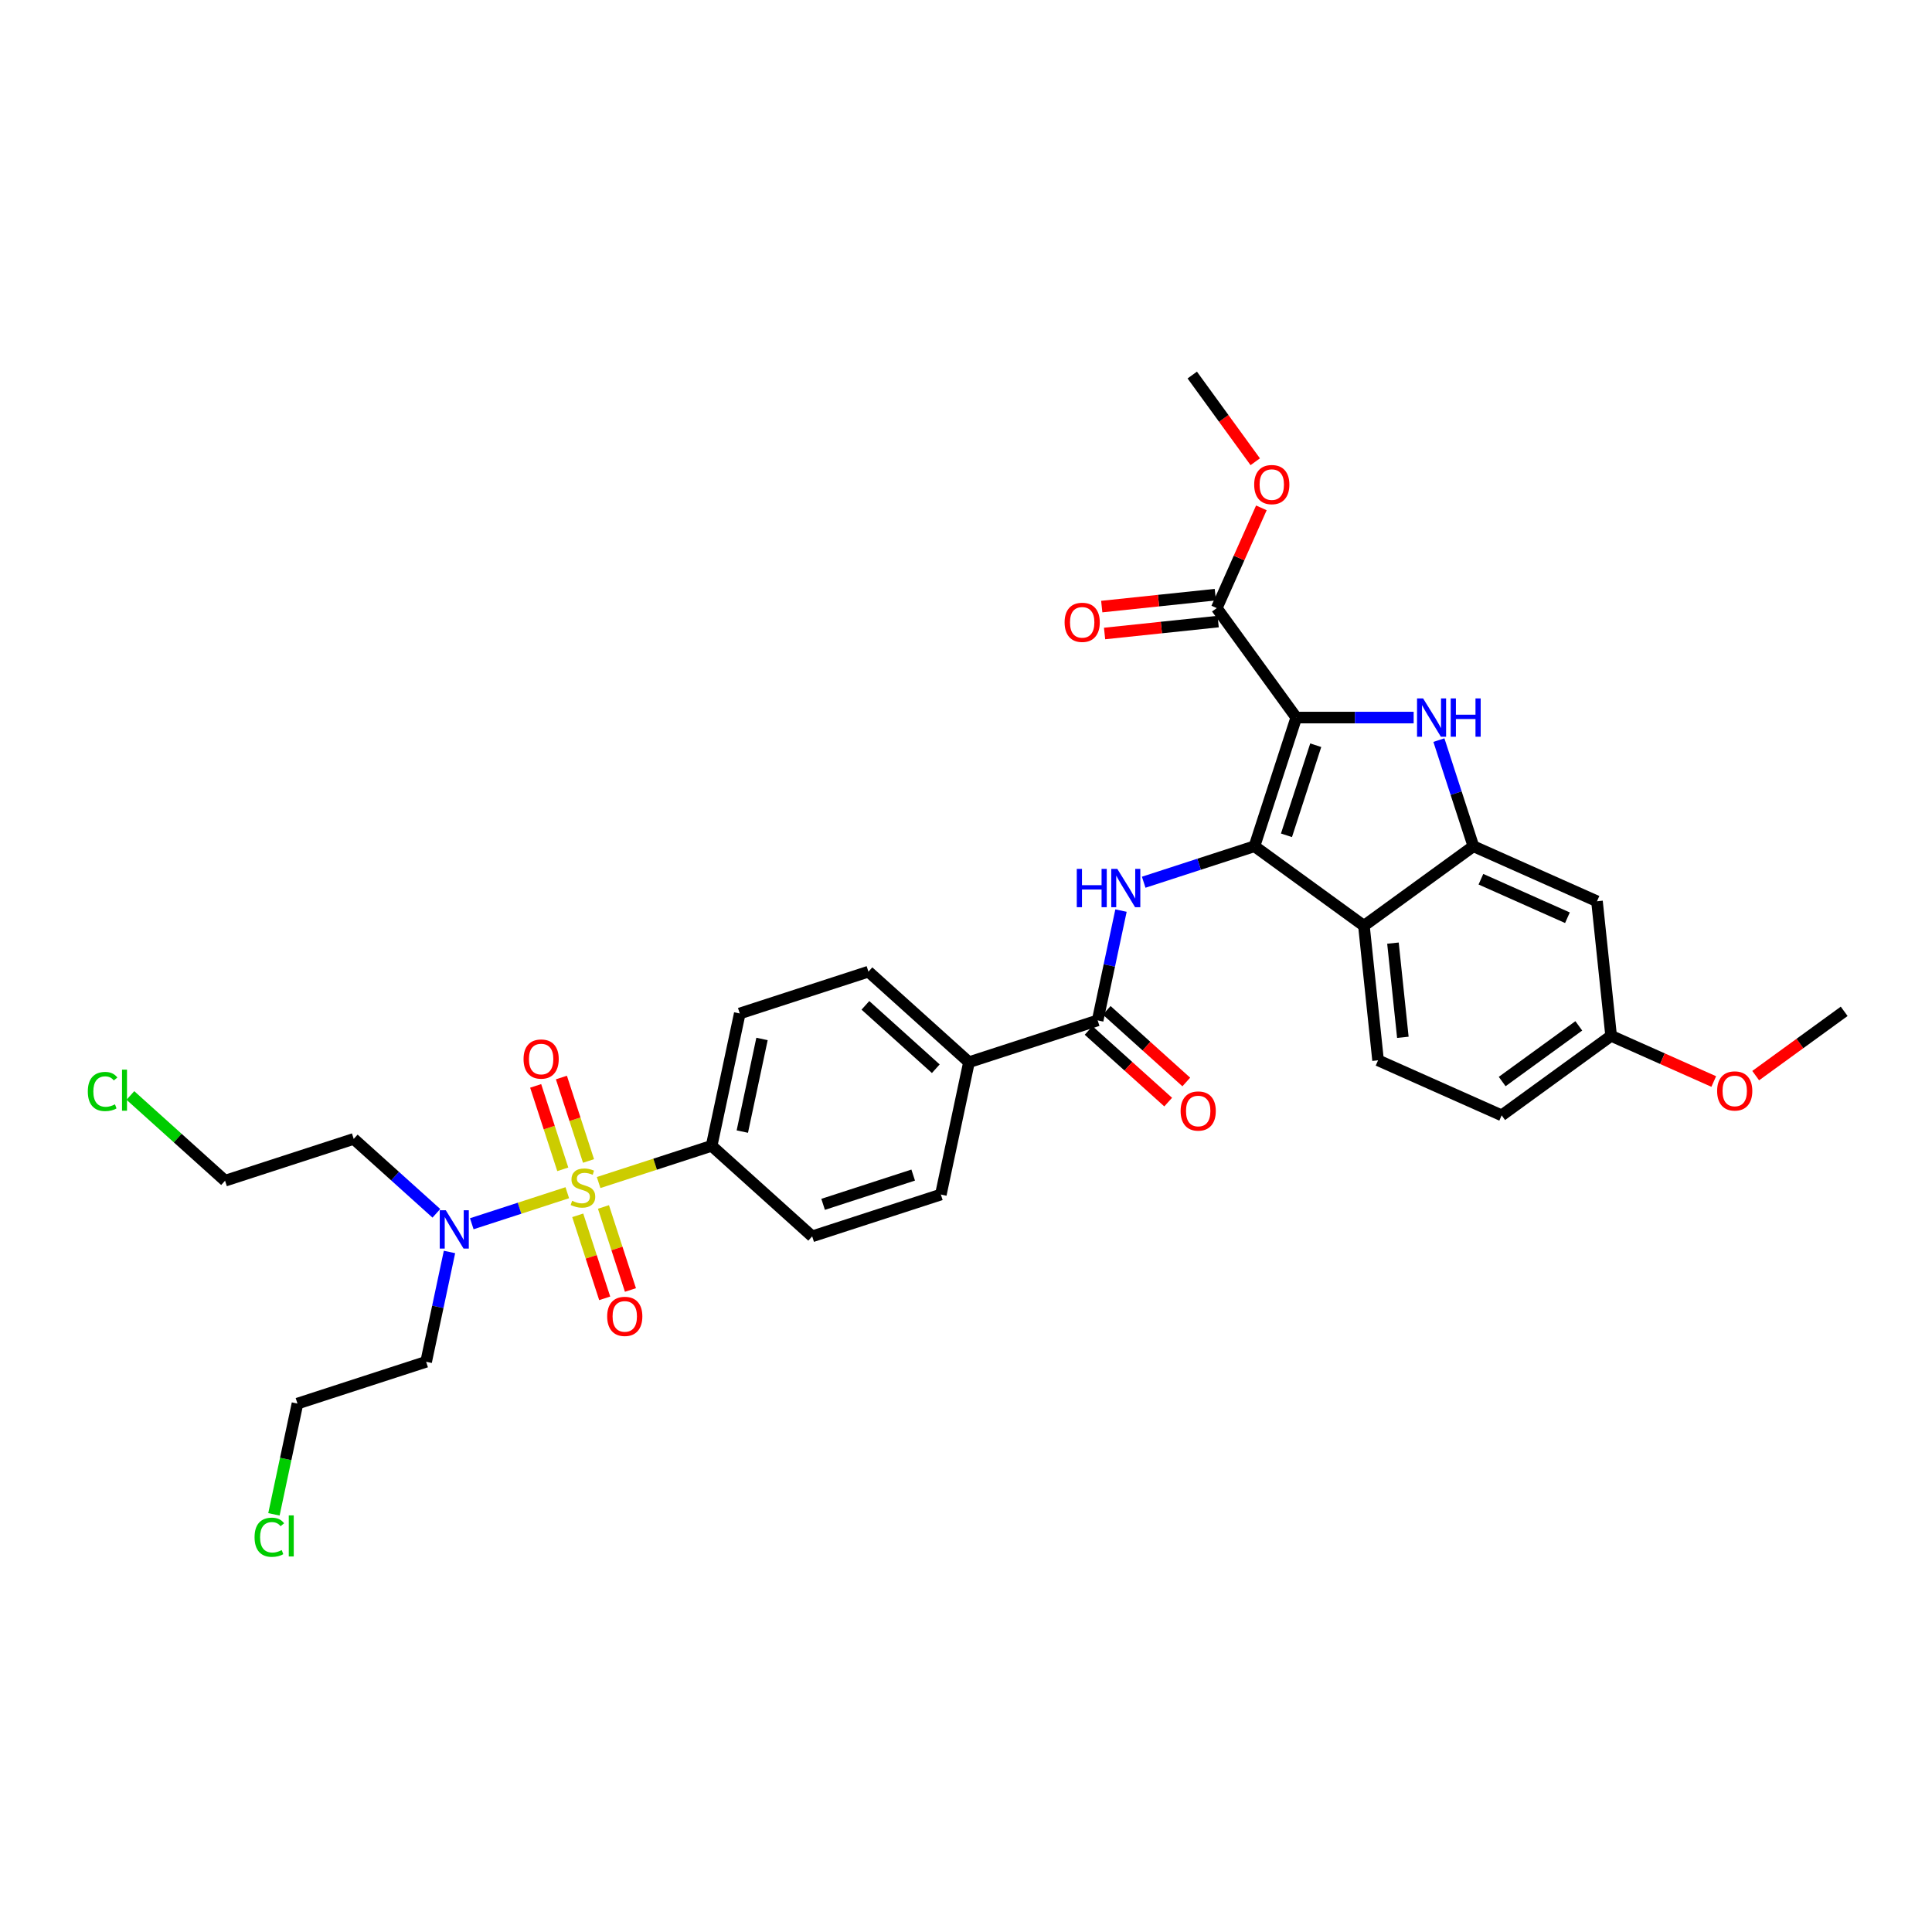 <?xml version='1.0' encoding='iso-8859-1'?>
<svg version='1.1' baseProfile='full'
              xmlns='http://www.w3.org/2000/svg'
                      xmlns:rdkit='http://www.rdkit.org/xml'
                      xmlns:xlink='http://www.w3.org/1999/xlink'
                  xml:space='preserve'
width='1000px' height='1000px' viewBox='0 0 1000 1000'>
<!-- END OF HEADER -->
<rect style='opacity:1.0;fill:#FFFFFF;stroke:none' width='1000' height='1000' x='0' y='0'> </rect>
<path class='bond-0' d='M 670.949,371.41 L 649.308,438.012' style='fill:none;fill-rule:evenodd;stroke:#000000;stroke-width:6px;stroke-linecap:butt;stroke-linejoin:miter;stroke-opacity:1' />
<path class='bond-0' d='M 681.023,385.728 L 665.875,432.35' style='fill:none;fill-rule:evenodd;stroke:#000000;stroke-width:6px;stroke-linecap:butt;stroke-linejoin:miter;stroke-opacity:1' />
<path class='bond-2' d='M 670.949,371.41 L 701.328,371.41' style='fill:none;fill-rule:evenodd;stroke:#000000;stroke-width:6px;stroke-linecap:butt;stroke-linejoin:miter;stroke-opacity:1' />
<path class='bond-2' d='M 701.328,371.41 L 731.707,371.41' style='fill:none;fill-rule:evenodd;stroke:#0000FF;stroke-width:6px;stroke-linecap:butt;stroke-linejoin:miter;stroke-opacity:1' />
<path class='bond-7' d='M 670.949,371.41 L 629.786,314.754' style='fill:none;fill-rule:evenodd;stroke:#000000;stroke-width:6px;stroke-linecap:butt;stroke-linejoin:miter;stroke-opacity:1' />
<path class='bond-3' d='M 649.308,438.012 L 705.964,479.175' style='fill:none;fill-rule:evenodd;stroke:#000000;stroke-width:6px;stroke-linecap:butt;stroke-linejoin:miter;stroke-opacity:1' />
<path class='bond-5' d='M 649.308,438.012 L 620.643,447.326' style='fill:none;fill-rule:evenodd;stroke:#000000;stroke-width:6px;stroke-linecap:butt;stroke-linejoin:miter;stroke-opacity:1' />
<path class='bond-5' d='M 620.643,447.326 L 591.978,456.64' style='fill:none;fill-rule:evenodd;stroke:#0000FF;stroke-width:6px;stroke-linecap:butt;stroke-linejoin:miter;stroke-opacity:1' />
<path class='bond-1' d='M 309.846,612.079 L 339.092,602.576' style='fill:none;fill-rule:evenodd;stroke:#CCCC00;stroke-width:6px;stroke-linecap:butt;stroke-linejoin:miter;stroke-opacity:1' />
<path class='bond-1' d='M 339.092,602.576 L 368.339,593.073' style='fill:none;fill-rule:evenodd;stroke:#000000;stroke-width:6px;stroke-linecap:butt;stroke-linejoin:miter;stroke-opacity:1' />
<path class='bond-8' d='M 293.627,617.349 L 268.91,625.38' style='fill:none;fill-rule:evenodd;stroke:#CCCC00;stroke-width:6px;stroke-linecap:butt;stroke-linejoin:miter;stroke-opacity:1' />
<path class='bond-8' d='M 268.91,625.38 L 244.193,633.411' style='fill:none;fill-rule:evenodd;stroke:#0000FF;stroke-width:6px;stroke-linecap:butt;stroke-linejoin:miter;stroke-opacity:1' />
<path class='bond-11' d='M 304.615,600.911 L 297.599,579.32' style='fill:none;fill-rule:evenodd;stroke:#CCCC00;stroke-width:6px;stroke-linecap:butt;stroke-linejoin:miter;stroke-opacity:1' />
<path class='bond-11' d='M 297.599,579.32 L 290.584,557.729' style='fill:none;fill-rule:evenodd;stroke:#FF0000;stroke-width:6px;stroke-linecap:butt;stroke-linejoin:miter;stroke-opacity:1' />
<path class='bond-11' d='M 291.294,605.239 L 284.279,583.648' style='fill:none;fill-rule:evenodd;stroke:#CCCC00;stroke-width:6px;stroke-linecap:butt;stroke-linejoin:miter;stroke-opacity:1' />
<path class='bond-11' d='M 284.279,583.648 L 277.263,562.057' style='fill:none;fill-rule:evenodd;stroke:#FF0000;stroke-width:6px;stroke-linecap:butt;stroke-linejoin:miter;stroke-opacity:1' />
<path class='bond-12' d='M 299.031,629.049 L 306.012,650.535' style='fill:none;fill-rule:evenodd;stroke:#CCCC00;stroke-width:6px;stroke-linecap:butt;stroke-linejoin:miter;stroke-opacity:1' />
<path class='bond-12' d='M 306.012,650.535 L 312.993,672.021' style='fill:none;fill-rule:evenodd;stroke:#FF0000;stroke-width:6px;stroke-linecap:butt;stroke-linejoin:miter;stroke-opacity:1' />
<path class='bond-12' d='M 312.351,624.721 L 319.332,646.207' style='fill:none;fill-rule:evenodd;stroke:#CCCC00;stroke-width:6px;stroke-linecap:butt;stroke-linejoin:miter;stroke-opacity:1' />
<path class='bond-12' d='M 319.332,646.207 L 326.314,667.693' style='fill:none;fill-rule:evenodd;stroke:#FF0000;stroke-width:6px;stroke-linecap:butt;stroke-linejoin:miter;stroke-opacity:1' />
<path class='bond-4' d='M 744.769,383.077 L 753.694,410.544' style='fill:none;fill-rule:evenodd;stroke:#0000FF;stroke-width:6px;stroke-linecap:butt;stroke-linejoin:miter;stroke-opacity:1' />
<path class='bond-4' d='M 753.694,410.544 L 762.619,438.012' style='fill:none;fill-rule:evenodd;stroke:#000000;stroke-width:6px;stroke-linecap:butt;stroke-linejoin:miter;stroke-opacity:1' />
<path class='bond-13' d='M 705.964,479.175 L 713.284,548.821' style='fill:none;fill-rule:evenodd;stroke:#000000;stroke-width:6px;stroke-linecap:butt;stroke-linejoin:miter;stroke-opacity:1' />
<path class='bond-13' d='M 720.991,488.158 L 726.115,536.91' style='fill:none;fill-rule:evenodd;stroke:#000000;stroke-width:6px;stroke-linecap:butt;stroke-linejoin:miter;stroke-opacity:1' />
<path class='bond-33' d='M 705.964,479.175 L 762.619,438.012' style='fill:none;fill-rule:evenodd;stroke:#000000;stroke-width:6px;stroke-linecap:butt;stroke-linejoin:miter;stroke-opacity:1' />
<path class='bond-10' d='M 762.619,438.012 L 826.594,466.496' style='fill:none;fill-rule:evenodd;stroke:#000000;stroke-width:6px;stroke-linecap:butt;stroke-linejoin:miter;stroke-opacity:1' />
<path class='bond-10' d='M 766.519,455.08 L 811.301,475.018' style='fill:none;fill-rule:evenodd;stroke:#000000;stroke-width:6px;stroke-linecap:butt;stroke-linejoin:miter;stroke-opacity:1' />
<path class='bond-6' d='M 580.226,471.32 L 574.186,499.736' style='fill:none;fill-rule:evenodd;stroke:#0000FF;stroke-width:6px;stroke-linecap:butt;stroke-linejoin:miter;stroke-opacity:1' />
<path class='bond-6' d='M 574.186,499.736 L 568.146,528.152' style='fill:none;fill-rule:evenodd;stroke:#000000;stroke-width:6px;stroke-linecap:butt;stroke-linejoin:miter;stroke-opacity:1' />
<path class='bond-14' d='M 568.146,528.152 L 501.543,549.793' style='fill:none;fill-rule:evenodd;stroke:#000000;stroke-width:6px;stroke-linecap:butt;stroke-linejoin:miter;stroke-opacity:1' />
<path class='bond-15' d='M 563.46,533.356 L 584.054,551.899' style='fill:none;fill-rule:evenodd;stroke:#000000;stroke-width:6px;stroke-linecap:butt;stroke-linejoin:miter;stroke-opacity:1' />
<path class='bond-15' d='M 584.054,551.899 L 604.648,570.442' style='fill:none;fill-rule:evenodd;stroke:#FF0000;stroke-width:6px;stroke-linecap:butt;stroke-linejoin:miter;stroke-opacity:1' />
<path class='bond-15' d='M 572.832,522.948 L 593.426,541.491' style='fill:none;fill-rule:evenodd;stroke:#000000;stroke-width:6px;stroke-linecap:butt;stroke-linejoin:miter;stroke-opacity:1' />
<path class='bond-15' d='M 593.426,541.491 L 614.019,560.033' style='fill:none;fill-rule:evenodd;stroke:#FF0000;stroke-width:6px;stroke-linecap:butt;stroke-linejoin:miter;stroke-opacity:1' />
<path class='bond-16' d='M 629.054,307.79 L 599.658,310.879' style='fill:none;fill-rule:evenodd;stroke:#000000;stroke-width:6px;stroke-linecap:butt;stroke-linejoin:miter;stroke-opacity:1' />
<path class='bond-16' d='M 599.658,310.879 L 570.262,313.969' style='fill:none;fill-rule:evenodd;stroke:#FF0000;stroke-width:6px;stroke-linecap:butt;stroke-linejoin:miter;stroke-opacity:1' />
<path class='bond-16' d='M 630.518,321.719 L 601.122,324.809' style='fill:none;fill-rule:evenodd;stroke:#000000;stroke-width:6px;stroke-linecap:butt;stroke-linejoin:miter;stroke-opacity:1' />
<path class='bond-16' d='M 601.122,324.809 L 571.726,327.898' style='fill:none;fill-rule:evenodd;stroke:#FF0000;stroke-width:6px;stroke-linecap:butt;stroke-linejoin:miter;stroke-opacity:1' />
<path class='bond-25' d='M 629.786,314.754 L 641.337,288.81' style='fill:none;fill-rule:evenodd;stroke:#000000;stroke-width:6px;stroke-linecap:butt;stroke-linejoin:miter;stroke-opacity:1' />
<path class='bond-25' d='M 641.337,288.81 L 652.888,262.866' style='fill:none;fill-rule:evenodd;stroke:#FF0000;stroke-width:6px;stroke-linecap:butt;stroke-linejoin:miter;stroke-opacity:1' />
<path class='bond-23' d='M 232.654,648.021 L 226.614,676.438' style='fill:none;fill-rule:evenodd;stroke:#0000FF;stroke-width:6px;stroke-linecap:butt;stroke-linejoin:miter;stroke-opacity:1' />
<path class='bond-23' d='M 226.614,676.438 L 220.574,704.854' style='fill:none;fill-rule:evenodd;stroke:#000000;stroke-width:6px;stroke-linecap:butt;stroke-linejoin:miter;stroke-opacity:1' />
<path class='bond-24' d='M 225.862,628.006 L 204.477,608.75' style='fill:none;fill-rule:evenodd;stroke:#0000FF;stroke-width:6px;stroke-linecap:butt;stroke-linejoin:miter;stroke-opacity:1' />
<path class='bond-24' d='M 204.477,608.75 L 183.091,589.495' style='fill:none;fill-rule:evenodd;stroke:#000000;stroke-width:6px;stroke-linecap:butt;stroke-linejoin:miter;stroke-opacity:1' />
<path class='bond-9' d='M 368.339,593.073 L 382.899,524.574' style='fill:none;fill-rule:evenodd;stroke:#000000;stroke-width:6px;stroke-linecap:butt;stroke-linejoin:miter;stroke-opacity:1' />
<path class='bond-9' d='M 384.222,585.711 L 394.415,537.761' style='fill:none;fill-rule:evenodd;stroke:#000000;stroke-width:6px;stroke-linecap:butt;stroke-linejoin:miter;stroke-opacity:1' />
<path class='bond-35' d='M 368.339,593.073 L 420.381,639.933' style='fill:none;fill-rule:evenodd;stroke:#000000;stroke-width:6px;stroke-linecap:butt;stroke-linejoin:miter;stroke-opacity:1' />
<path class='bond-21' d='M 826.594,466.496 L 833.915,536.142' style='fill:none;fill-rule:evenodd;stroke:#000000;stroke-width:6px;stroke-linecap:butt;stroke-linejoin:miter;stroke-opacity:1' />
<path class='bond-22' d='M 713.284,548.821 L 777.259,577.305' style='fill:none;fill-rule:evenodd;stroke:#000000;stroke-width:6px;stroke-linecap:butt;stroke-linejoin:miter;stroke-opacity:1' />
<path class='bond-19' d='M 501.543,549.793 L 486.983,618.292' style='fill:none;fill-rule:evenodd;stroke:#000000;stroke-width:6px;stroke-linecap:butt;stroke-linejoin:miter;stroke-opacity:1' />
<path class='bond-20' d='M 501.543,549.793 L 449.501,502.933' style='fill:none;fill-rule:evenodd;stroke:#000000;stroke-width:6px;stroke-linecap:butt;stroke-linejoin:miter;stroke-opacity:1' />
<path class='bond-20' d='M 484.365,553.172 L 447.936,520.371' style='fill:none;fill-rule:evenodd;stroke:#000000;stroke-width:6px;stroke-linecap:butt;stroke-linejoin:miter;stroke-opacity:1' />
<path class='bond-17' d='M 420.381,639.933 L 486.983,618.292' style='fill:none;fill-rule:evenodd;stroke:#000000;stroke-width:6px;stroke-linecap:butt;stroke-linejoin:miter;stroke-opacity:1' />
<path class='bond-17' d='M 426.043,623.366 L 472.665,608.218' style='fill:none;fill-rule:evenodd;stroke:#000000;stroke-width:6px;stroke-linecap:butt;stroke-linejoin:miter;stroke-opacity:1' />
<path class='bond-18' d='M 382.899,524.574 L 449.501,502.933' style='fill:none;fill-rule:evenodd;stroke:#000000;stroke-width:6px;stroke-linecap:butt;stroke-linejoin:miter;stroke-opacity:1' />
<path class='bond-28' d='M 833.915,536.142 L 860.475,547.968' style='fill:none;fill-rule:evenodd;stroke:#000000;stroke-width:6px;stroke-linecap:butt;stroke-linejoin:miter;stroke-opacity:1' />
<path class='bond-28' d='M 860.475,547.968 L 887.035,559.793' style='fill:none;fill-rule:evenodd;stroke:#FF0000;stroke-width:6px;stroke-linecap:butt;stroke-linejoin:miter;stroke-opacity:1' />
<path class='bond-34' d='M 833.915,536.142 L 777.259,577.305' style='fill:none;fill-rule:evenodd;stroke:#000000;stroke-width:6px;stroke-linecap:butt;stroke-linejoin:miter;stroke-opacity:1' />
<path class='bond-34' d='M 817.184,530.985 L 777.525,559.799' style='fill:none;fill-rule:evenodd;stroke:#000000;stroke-width:6px;stroke-linecap:butt;stroke-linejoin:miter;stroke-opacity:1' />
<path class='bond-30' d='M 220.574,704.854 L 153.971,726.494' style='fill:none;fill-rule:evenodd;stroke:#000000;stroke-width:6px;stroke-linecap:butt;stroke-linejoin:miter;stroke-opacity:1' />
<path class='bond-29' d='M 183.091,589.495 L 116.489,611.136' style='fill:none;fill-rule:evenodd;stroke:#000000;stroke-width:6px;stroke-linecap:butt;stroke-linejoin:miter;stroke-opacity:1' />
<path class='bond-31' d='M 649.712,239 L 633.41,216.562' style='fill:none;fill-rule:evenodd;stroke:#FF0000;stroke-width:6px;stroke-linecap:butt;stroke-linejoin:miter;stroke-opacity:1' />
<path class='bond-31' d='M 633.41,216.562 L 617.107,194.123' style='fill:none;fill-rule:evenodd;stroke:#000000;stroke-width:6px;stroke-linecap:butt;stroke-linejoin:miter;stroke-opacity:1' />
<path class='bond-26' d='M 67.486,567.013 L 91.987,589.074' style='fill:none;fill-rule:evenodd;stroke:#00CC00;stroke-width:6px;stroke-linecap:butt;stroke-linejoin:miter;stroke-opacity:1' />
<path class='bond-26' d='M 91.987,589.074 L 116.489,611.136' style='fill:none;fill-rule:evenodd;stroke:#000000;stroke-width:6px;stroke-linecap:butt;stroke-linejoin:miter;stroke-opacity:1' />
<path class='bond-27' d='M 141.787,783.817 L 147.879,755.156' style='fill:none;fill-rule:evenodd;stroke:#00CC00;stroke-width:6px;stroke-linecap:butt;stroke-linejoin:miter;stroke-opacity:1' />
<path class='bond-27' d='M 147.879,755.156 L 153.971,726.494' style='fill:none;fill-rule:evenodd;stroke:#000000;stroke-width:6px;stroke-linecap:butt;stroke-linejoin:miter;stroke-opacity:1' />
<path class='bond-32' d='M 908.745,556.74 L 931.645,540.101' style='fill:none;fill-rule:evenodd;stroke:#FF0000;stroke-width:6px;stroke-linecap:butt;stroke-linejoin:miter;stroke-opacity:1' />
<path class='bond-32' d='M 931.645,540.101 L 954.545,523.463' style='fill:none;fill-rule:evenodd;stroke:#000000;stroke-width:6px;stroke-linecap:butt;stroke-linejoin:miter;stroke-opacity:1' />
<path  class='atom-2' d='M 296.134 621.521
Q 296.358 621.605, 297.282 621.997
Q 298.207 622.389, 299.215 622.641
Q 300.252 622.865, 301.26 622.865
Q 303.137 622.865, 304.229 621.969
Q 305.322 621.045, 305.322 619.448
Q 305.322 618.355, 304.761 617.683
Q 304.229 617.011, 303.389 616.647
Q 302.549 616.283, 301.148 615.862
Q 299.383 615.33, 298.319 614.826
Q 297.282 614.322, 296.526 613.257
Q 295.798 612.193, 295.798 610.4
Q 295.798 607.907, 297.478 606.366
Q 299.187 604.826, 302.549 604.826
Q 304.845 604.826, 307.451 605.918
L 306.806 608.075
Q 304.425 607.095, 302.633 607.095
Q 300.7 607.095, 299.635 607.907
Q 298.571 608.691, 298.599 610.064
Q 298.599 611.128, 299.131 611.773
Q 299.691 612.417, 300.476 612.781
Q 301.288 613.145, 302.633 613.565
Q 304.425 614.126, 305.49 614.686
Q 306.554 615.246, 307.311 616.395
Q 308.095 617.515, 308.095 619.448
Q 308.095 622.193, 306.246 623.678
Q 304.425 625.134, 301.372 625.134
Q 299.607 625.134, 298.263 624.742
Q 296.946 624.378, 295.377 623.734
L 296.134 621.521
' fill='#CCCC00'/>
<path  class='atom-3' d='M 736.595 361.493
L 743.093 371.998
Q 743.738 373.034, 744.774 374.911
Q 745.811 376.788, 745.867 376.9
L 745.867 361.493
L 748.5 361.493
L 748.5 381.326
L 745.783 381.326
L 738.808 369.841
Q 737.995 368.496, 737.127 366.956
Q 736.287 365.415, 736.034 364.939
L 736.034 381.326
L 733.457 381.326
L 733.457 361.493
L 736.595 361.493
' fill='#0000FF'/>
<path  class='atom-3' d='M 750.881 361.493
L 753.57 361.493
L 753.57 369.925
L 763.71 369.925
L 763.71 361.493
L 766.399 361.493
L 766.399 381.326
L 763.71 381.326
L 763.71 372.166
L 753.57 372.166
L 753.57 381.326
L 750.881 381.326
L 750.881 361.493
' fill='#0000FF'/>
<path  class='atom-6' d='M 557.341 449.736
L 560.03 449.736
L 560.03 458.168
L 570.17 458.168
L 570.17 449.736
L 572.86 449.736
L 572.86 469.569
L 570.17 469.569
L 570.17 460.409
L 560.03 460.409
L 560.03 469.569
L 557.341 469.569
L 557.341 449.736
' fill='#0000FF'/>
<path  class='atom-6' d='M 578.322 449.736
L 584.821 460.241
Q 585.465 461.277, 586.501 463.154
Q 587.538 465.031, 587.594 465.143
L 587.594 449.736
L 590.227 449.736
L 590.227 469.569
L 587.51 469.569
L 580.535 458.084
Q 579.723 456.739, 578.854 455.199
Q 578.014 453.658, 577.762 453.182
L 577.762 469.569
L 575.185 469.569
L 575.185 449.736
L 578.322 449.736
' fill='#0000FF'/>
<path  class='atom-9' d='M 230.75 626.438
L 237.249 636.943
Q 237.893 637.979, 238.929 639.856
Q 239.966 641.733, 240.022 641.845
L 240.022 626.438
L 242.655 626.438
L 242.655 646.271
L 239.938 646.271
L 232.963 634.786
Q 232.15 633.441, 231.282 631.9
Q 230.442 630.36, 230.19 629.884
L 230.19 646.271
L 227.613 646.271
L 227.613 626.438
L 230.75 626.438
' fill='#0000FF'/>
<path  class='atom-12' d='M 270.992 548.167
Q 270.992 543.405, 273.345 540.744
Q 275.698 538.083, 280.096 538.083
Q 284.494 538.083, 286.847 540.744
Q 289.2 543.405, 289.2 548.167
Q 289.2 552.986, 286.819 555.731
Q 284.438 558.448, 280.096 558.448
Q 275.726 558.448, 273.345 555.731
Q 270.992 553.014, 270.992 548.167
M 280.096 556.207
Q 283.121 556.207, 284.746 554.19
Q 286.398 552.145, 286.398 548.167
Q 286.398 544.274, 284.746 542.313
Q 283.121 540.324, 280.096 540.324
Q 277.07 540.324, 275.418 542.285
Q 273.793 544.246, 273.793 548.167
Q 273.793 552.173, 275.418 554.19
Q 277.07 556.207, 280.096 556.207
' fill='#FF0000'/>
<path  class='atom-13' d='M 314.273 681.372
Q 314.273 676.61, 316.626 673.949
Q 318.979 671.288, 323.377 671.288
Q 327.774 671.288, 330.127 673.949
Q 332.48 676.61, 332.48 681.372
Q 332.48 686.19, 330.099 688.936
Q 327.718 691.653, 323.377 691.653
Q 319.007 691.653, 316.626 688.936
Q 314.273 686.218, 314.273 681.372
M 323.377 689.412
Q 326.402 689.412, 328.027 687.395
Q 329.679 685.35, 329.679 681.372
Q 329.679 677.479, 328.027 675.518
Q 326.402 673.529, 323.377 673.529
Q 320.351 673.529, 318.699 675.49
Q 317.074 677.451, 317.074 681.372
Q 317.074 685.378, 318.699 687.395
Q 320.351 689.412, 323.377 689.412
' fill='#FF0000'/>
<path  class='atom-16' d='M 611.084 575.067
Q 611.084 570.305, 613.437 567.644
Q 615.79 564.983, 620.188 564.983
Q 624.586 564.983, 626.939 567.644
Q 629.292 570.305, 629.292 575.067
Q 629.292 579.885, 626.911 582.631
Q 624.53 585.348, 620.188 585.348
Q 615.818 585.348, 613.437 582.631
Q 611.084 579.913, 611.084 575.067
M 620.188 583.107
Q 623.213 583.107, 624.838 581.09
Q 626.491 579.045, 626.491 575.067
Q 626.491 571.174, 624.838 569.213
Q 623.213 567.224, 620.188 567.224
Q 617.163 567.224, 615.51 569.185
Q 613.885 571.146, 613.885 575.067
Q 613.885 579.073, 615.51 581.09
Q 617.163 583.107, 620.188 583.107
' fill='#FF0000'/>
<path  class='atom-17' d='M 551.036 322.13
Q 551.036 317.368, 553.389 314.707
Q 555.742 312.046, 560.14 312.046
Q 564.538 312.046, 566.891 314.707
Q 569.244 317.368, 569.244 322.13
Q 569.244 326.949, 566.863 329.694
Q 564.482 332.411, 560.14 332.411
Q 555.77 332.411, 553.389 329.694
Q 551.036 326.977, 551.036 322.13
M 560.14 330.17
Q 563.165 330.17, 564.79 328.153
Q 566.442 326.108, 566.442 322.13
Q 566.442 318.237, 564.79 316.276
Q 563.165 314.287, 560.14 314.287
Q 557.115 314.287, 555.462 316.248
Q 553.837 318.209, 553.837 322.13
Q 553.837 326.136, 555.462 328.153
Q 557.115 330.17, 560.14 330.17
' fill='#FF0000'/>
<path  class='atom-26' d='M 649.166 250.835
Q 649.166 246.073, 651.519 243.412
Q 653.872 240.751, 658.27 240.751
Q 662.668 240.751, 665.021 243.412
Q 667.374 246.073, 667.374 250.835
Q 667.374 255.653, 664.993 258.398
Q 662.612 261.115, 658.27 261.115
Q 653.9 261.115, 651.519 258.398
Q 649.166 255.681, 649.166 250.835
M 658.27 258.874
Q 661.295 258.874, 662.92 256.857
Q 664.572 254.813, 664.572 250.835
Q 664.572 246.941, 662.92 244.98
Q 661.295 242.992, 658.27 242.992
Q 655.245 242.992, 653.592 244.952
Q 651.967 246.913, 651.967 250.835
Q 651.967 254.841, 653.592 256.857
Q 655.245 258.874, 658.27 258.874
' fill='#FF0000'/>
<path  class='atom-27' d='M 45.455 564.963
Q 45.455 560.033, 47.752 557.456
Q 50.077 554.85, 54.474 554.85
Q 58.564 554.85, 60.749 557.736
L 58.9 559.248
Q 57.304 557.147, 54.474 557.147
Q 51.477 557.147, 49.88 559.164
Q 48.312 561.153, 48.312 564.963
Q 48.312 568.884, 49.937 570.901
Q 51.589 572.918, 54.782 572.918
Q 56.968 572.918, 59.517 571.602
L 60.301 573.702
Q 59.264 574.375, 57.696 574.767
Q 56.127 575.159, 54.39 575.159
Q 50.077 575.159, 47.752 572.526
Q 45.455 569.893, 45.455 564.963
' fill='#00CC00'/>
<path  class='atom-27' d='M 63.158 553.646
L 65.735 553.646
L 65.735 574.907
L 63.158 574.907
L 63.158 553.646
' fill='#00CC00'/>
<path  class='atom-28' d='M 131.764 795.68
Q 131.764 790.75, 134.061 788.173
Q 136.386 785.568, 140.784 785.568
Q 144.874 785.568, 147.059 788.453
L 145.21 789.966
Q 143.613 787.865, 140.784 787.865
Q 137.787 787.865, 136.19 789.882
Q 134.621 791.871, 134.621 795.68
Q 134.621 799.602, 136.246 801.619
Q 137.899 803.636, 141.092 803.636
Q 143.277 803.636, 145.826 802.319
L 146.61 804.42
Q 145.574 805.092, 144.005 805.484
Q 142.437 805.877, 140.7 805.877
Q 136.386 805.877, 134.061 803.243
Q 131.764 800.61, 131.764 795.68
' fill='#00CC00'/>
<path  class='atom-28' d='M 149.468 784.363
L 152.045 784.363
L 152.045 805.624
L 149.468 805.624
L 149.468 784.363
' fill='#00CC00'/>
<path  class='atom-29' d='M 888.786 564.682
Q 888.786 559.92, 891.139 557.259
Q 893.492 554.598, 897.89 554.598
Q 902.288 554.598, 904.641 557.259
Q 906.994 559.92, 906.994 564.682
Q 906.994 569.5, 904.613 572.245
Q 902.232 574.962, 897.89 574.962
Q 893.52 574.962, 891.139 572.245
Q 888.786 569.528, 888.786 564.682
M 897.89 572.721
Q 900.915 572.721, 902.54 570.704
Q 904.193 568.66, 904.193 564.682
Q 904.193 560.788, 902.54 558.827
Q 900.915 556.839, 897.89 556.839
Q 894.865 556.839, 893.212 558.799
Q 891.587 560.76, 891.587 564.682
Q 891.587 568.688, 893.212 570.704
Q 894.865 572.721, 897.89 572.721
' fill='#FF0000'/>
</svg>
